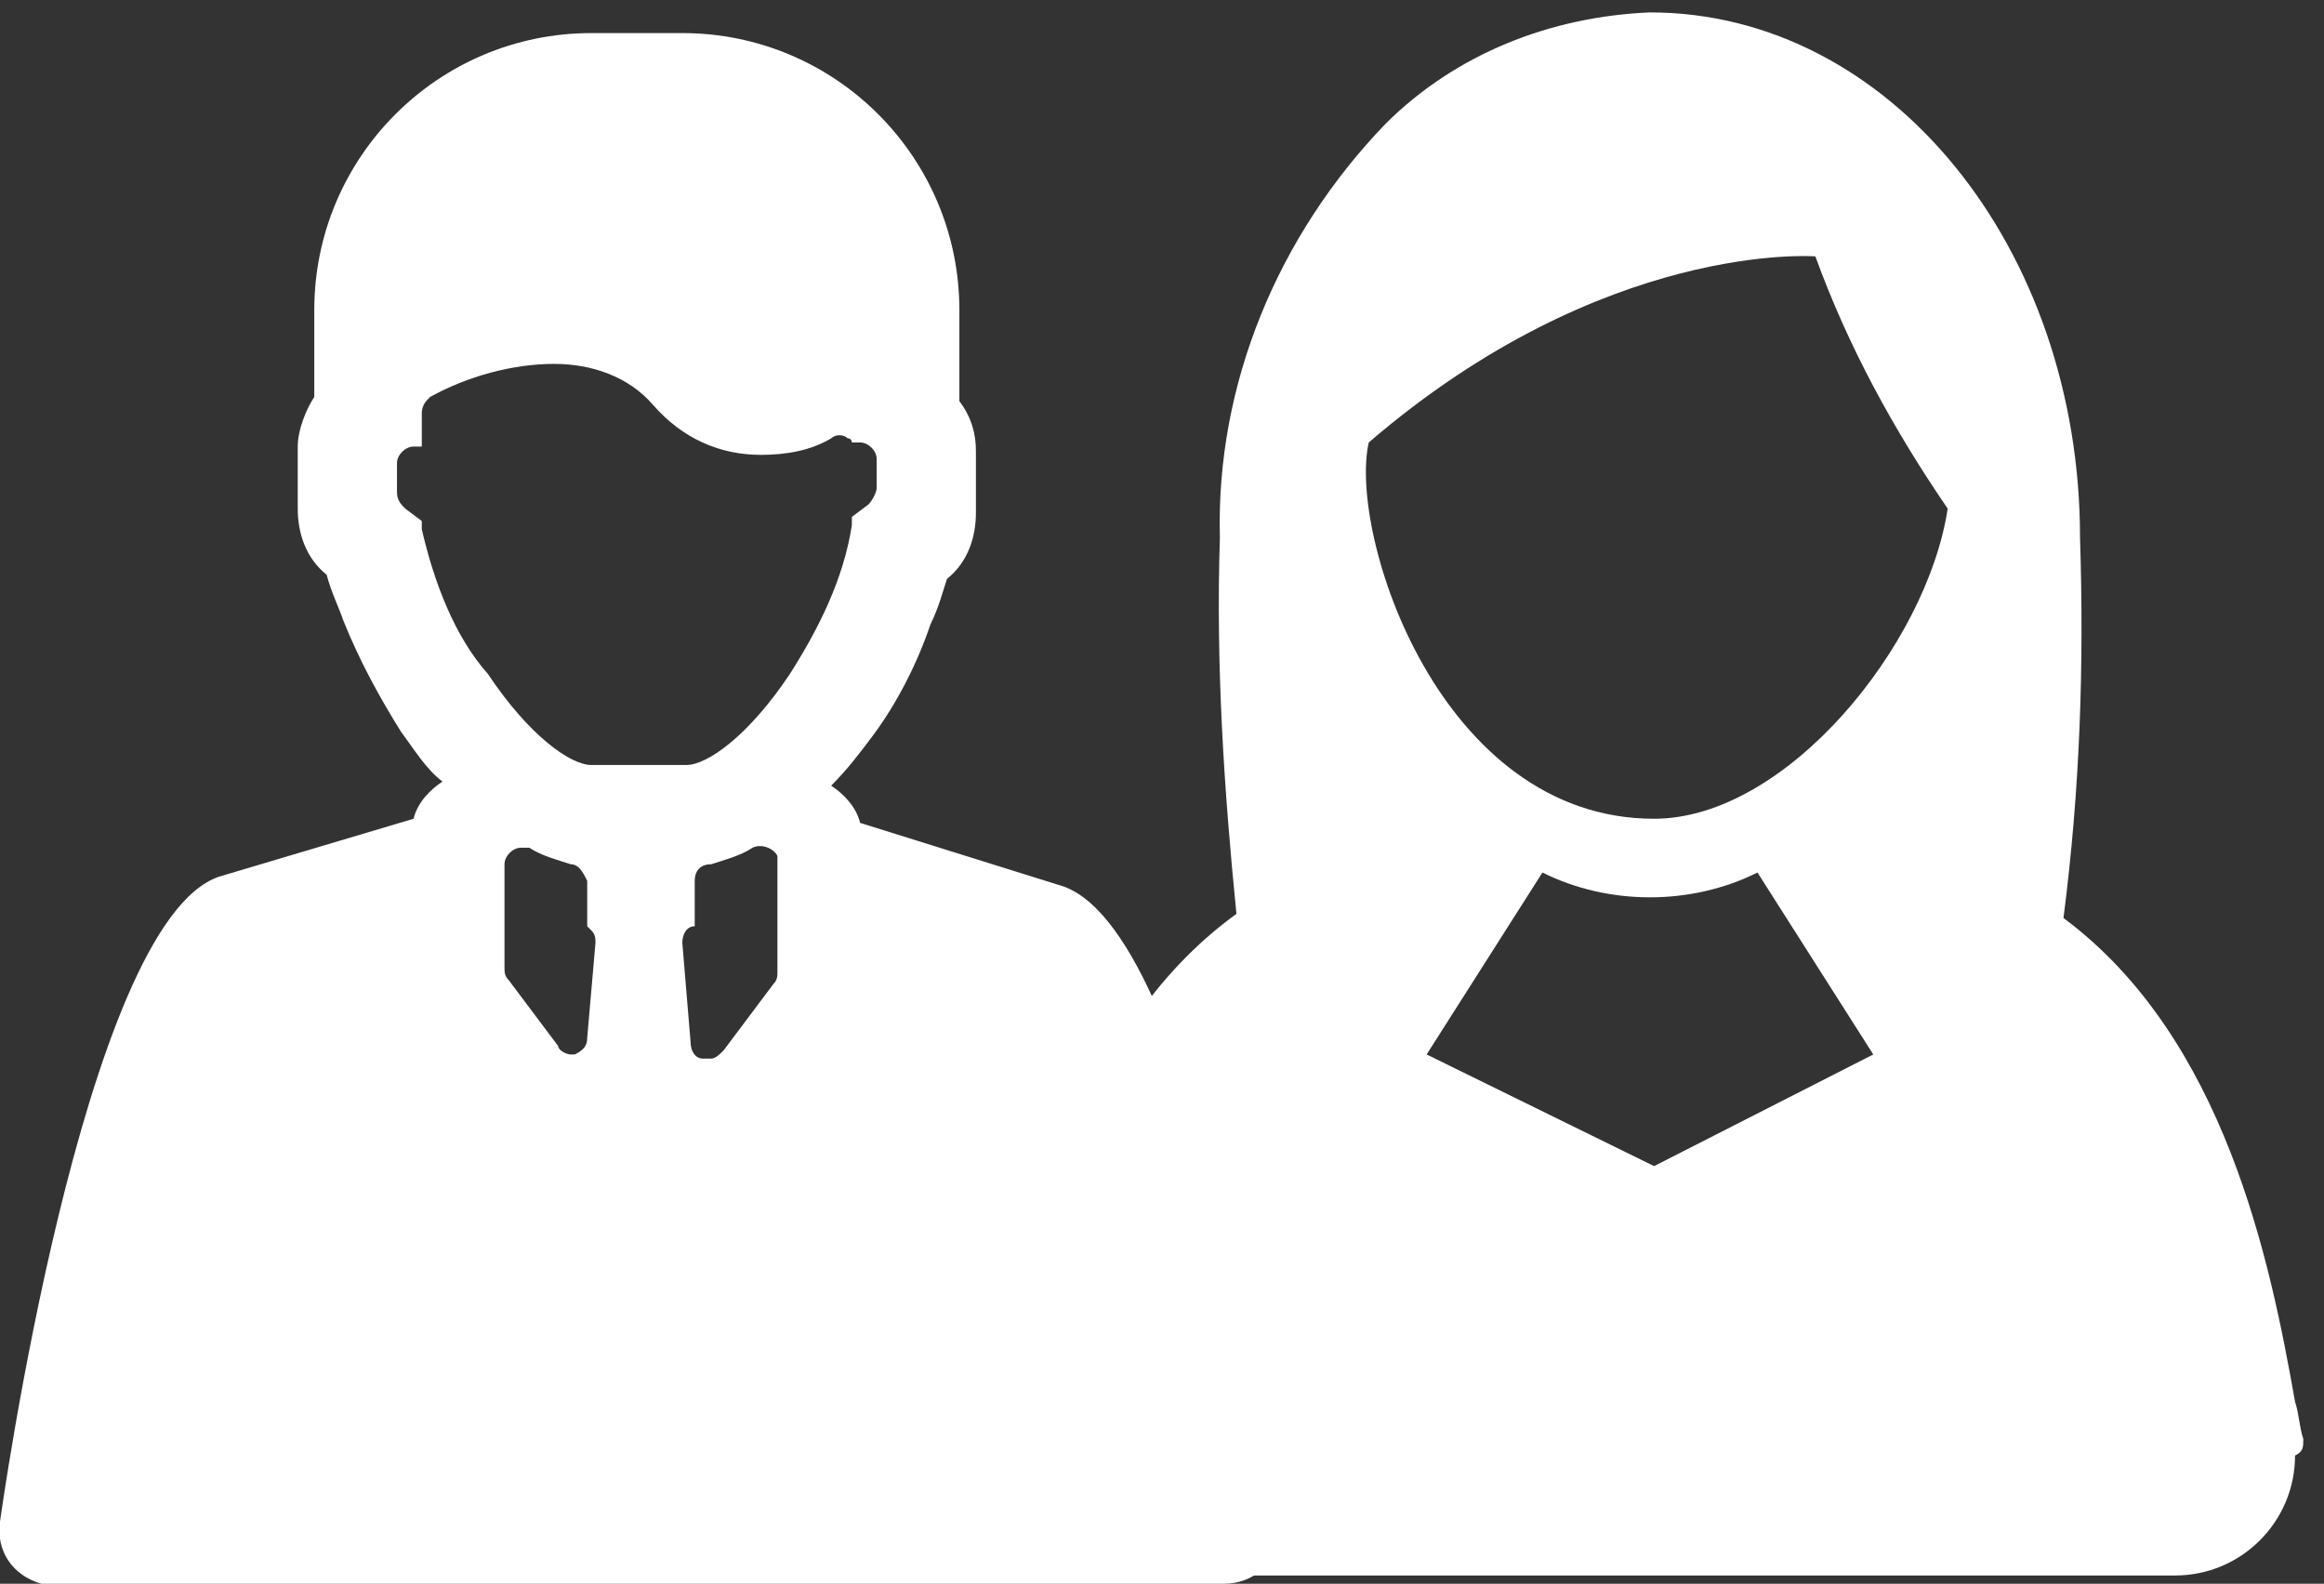 <?xml version="1.0" encoding="utf-8"?>
<!-- Generator: Adobe Illustrator 21.1.0, SVG Export Plug-In . SVG Version: 6.00 Build 0)  -->
<svg version="1.1" id="Layer_1" xmlns="http://www.w3.org/2000/svg" xmlns:xlink="http://www.w3.org/1999/xlink" x="0px" y="0px"
	 viewBox="0 0 56.2 38.3" style="enable-background:new 0 0 56.2 38.3;" xml:space="preserve">
<rect x="0" y="0" width="56.2" height="38.3" fill="#333333" stroke="none"/>
<style type="text/css">
	.st0{fill:#FFFFFF;}
</style>
<title>doctors-icon</title>
<g id="Layer_2">
	<g id="Layer_1-2">
		<path class="st0" d="M55.7,34.8c-0.1-0.3-0.1-0.6-0.2-0.9c-0.6-3.4-1.7-8.8-5.6-11.7c0.4-3.1,0.5-6.1,0.4-9.2
			c0-7-4.6-12.7-10.4-12.7c-2.4,0.1-4.7,1-6.4,2.7c-2.6,2.7-4.1,6.3-4,10c-0.1,3.1,0.1,6.1,0.4,9.1c-4,2.9-5,8.3-5.6,11.7l-0.2,0.9
			c-0.3,1.6,0.8,3.1,2.4,3.4c0.2,0,0.4,0,0.5,0h25.6c1.6,0,2.9-1.3,2.9-2.9C55.7,35.1,55.7,35,55.7,34.8z M40,28.2l-5.5-2.7l2.8-4.4
			c0.8,0.4,1.7,0.6,2.6,0.6c0.9,0,1.8-0.2,2.6-0.6l2.8,4.4L40,28.2z M40,19.8c-5.2,0-7.4-6.9-6.9-9.1c5.7-4.9,10.8-4.5,10.8-4.5
			c0.8,2.2,1.9,4.2,3.2,6.1C46.6,15.6,43.2,19.8,40,19.8L40,19.8z"/>
		<path class="st0" d="M25.6,21.4l-4.8-1.5c-0.1-0.4-0.4-0.7-0.7-0.9c0.4-0.4,0.7-0.8,1-1.2c0.6-0.8,1.1-1.8,1.4-2.7
			c0.2-0.4,0.3-0.8,0.4-1.1c0.5-0.4,0.7-1,0.7-1.6v-1.5c0-0.4-0.1-0.8-0.4-1.2V7.5c0-3.7-3-6.7-6.7-6.7c0,0,0,0,0,0h-2.2
			c-3.7,0-6.7,3-6.7,6.7v2.1c-0.2,0.3-0.4,0.8-0.4,1.2v1.5c0,0.6,0.2,1.2,0.7,1.6c0.1,0.4,0.3,0.8,0.4,1.1c0.4,1,0.9,1.9,1.4,2.7
			c0.3,0.4,0.6,0.9,1,1.2c-0.3,0.2-0.6,0.5-0.7,0.9l-4.7,1.4C2,22.3,0,36.8,0,36.8c-0.1,0.7,0.3,1.3,1,1.5c0.1,0,0.1,0,0.2,0h28.4
			c0.7,0,1.3-0.5,1.3-1.2c0,0,0,0,0,0C31,36.4,29,22.3,25.6,21.4L25.6,21.4z M14.3,22.5c0.1,0.1,0.1,0.2,0.1,0.3l-0.2,2.3
			c0,0.2-0.1,0.3-0.3,0.4h-0.1c-0.1,0-0.3-0.1-0.3-0.2l-1.2-1.6c-0.1-0.1-0.1-0.2-0.1-0.3v-2.5c0-0.2,0.2-0.4,0.4-0.4
			c0.1,0,0.1,0,0.2,0c0.3,0.2,0.7,0.3,1,0.4c0.2,0,0.3,0.2,0.4,0.4v1.1C14.2,22.4,14.2,22.4,14.3,22.5L14.3,22.5z M16.5,22.8
			c0-0.2,0.1-0.4,0.3-0.4v-1.1c0-0.2,0.1-0.4,0.4-0.4c0.3-0.1,0.7-0.2,1-0.4c0.2-0.1,0.5,0,0.6,0.2c0,0.1,0,0.1,0,0.2v2.6
			c0,0.1,0,0.2-0.1,0.3l-1.2,1.6c-0.1,0.1-0.2,0.2-0.3,0.2H17c-0.2,0-0.3-0.2-0.3-0.4L16.5,22.8z M10.2,12.8v-0.2l-0.4-0.3
			c-0.1-0.1-0.2-0.2-0.2-0.4v-0.7c0-0.2,0.2-0.4,0.4-0.4h0.2v-0.8c0-0.2,0.1-0.3,0.2-0.4c0.9-0.5,2-0.8,3-0.8c0.9,0,1.8,0.3,2.4,1
			c0.7,0.8,1.6,1.2,2.6,1.2c0.6,0,1.2-0.1,1.7-0.4c0.1-0.1,0.3-0.1,0.4,0c0.1,0,0.1,0.1,0.1,0.1h0.2c0.2,0,0.4,0.2,0.4,0.4
			c0,0,0,0,0,0v0.7c0,0.1-0.1,0.3-0.2,0.4l-0.4,0.3v0.2c-0.2,1.3-0.8,2.5-1.5,3.6c-1,1.5-2,2.2-2.5,2.2h-2.3c-0.5,0-1.5-0.7-2.5-2.2
			C11,15.4,10.5,14.1,10.2,12.8z"/>
	</g>
</g>
</svg>
